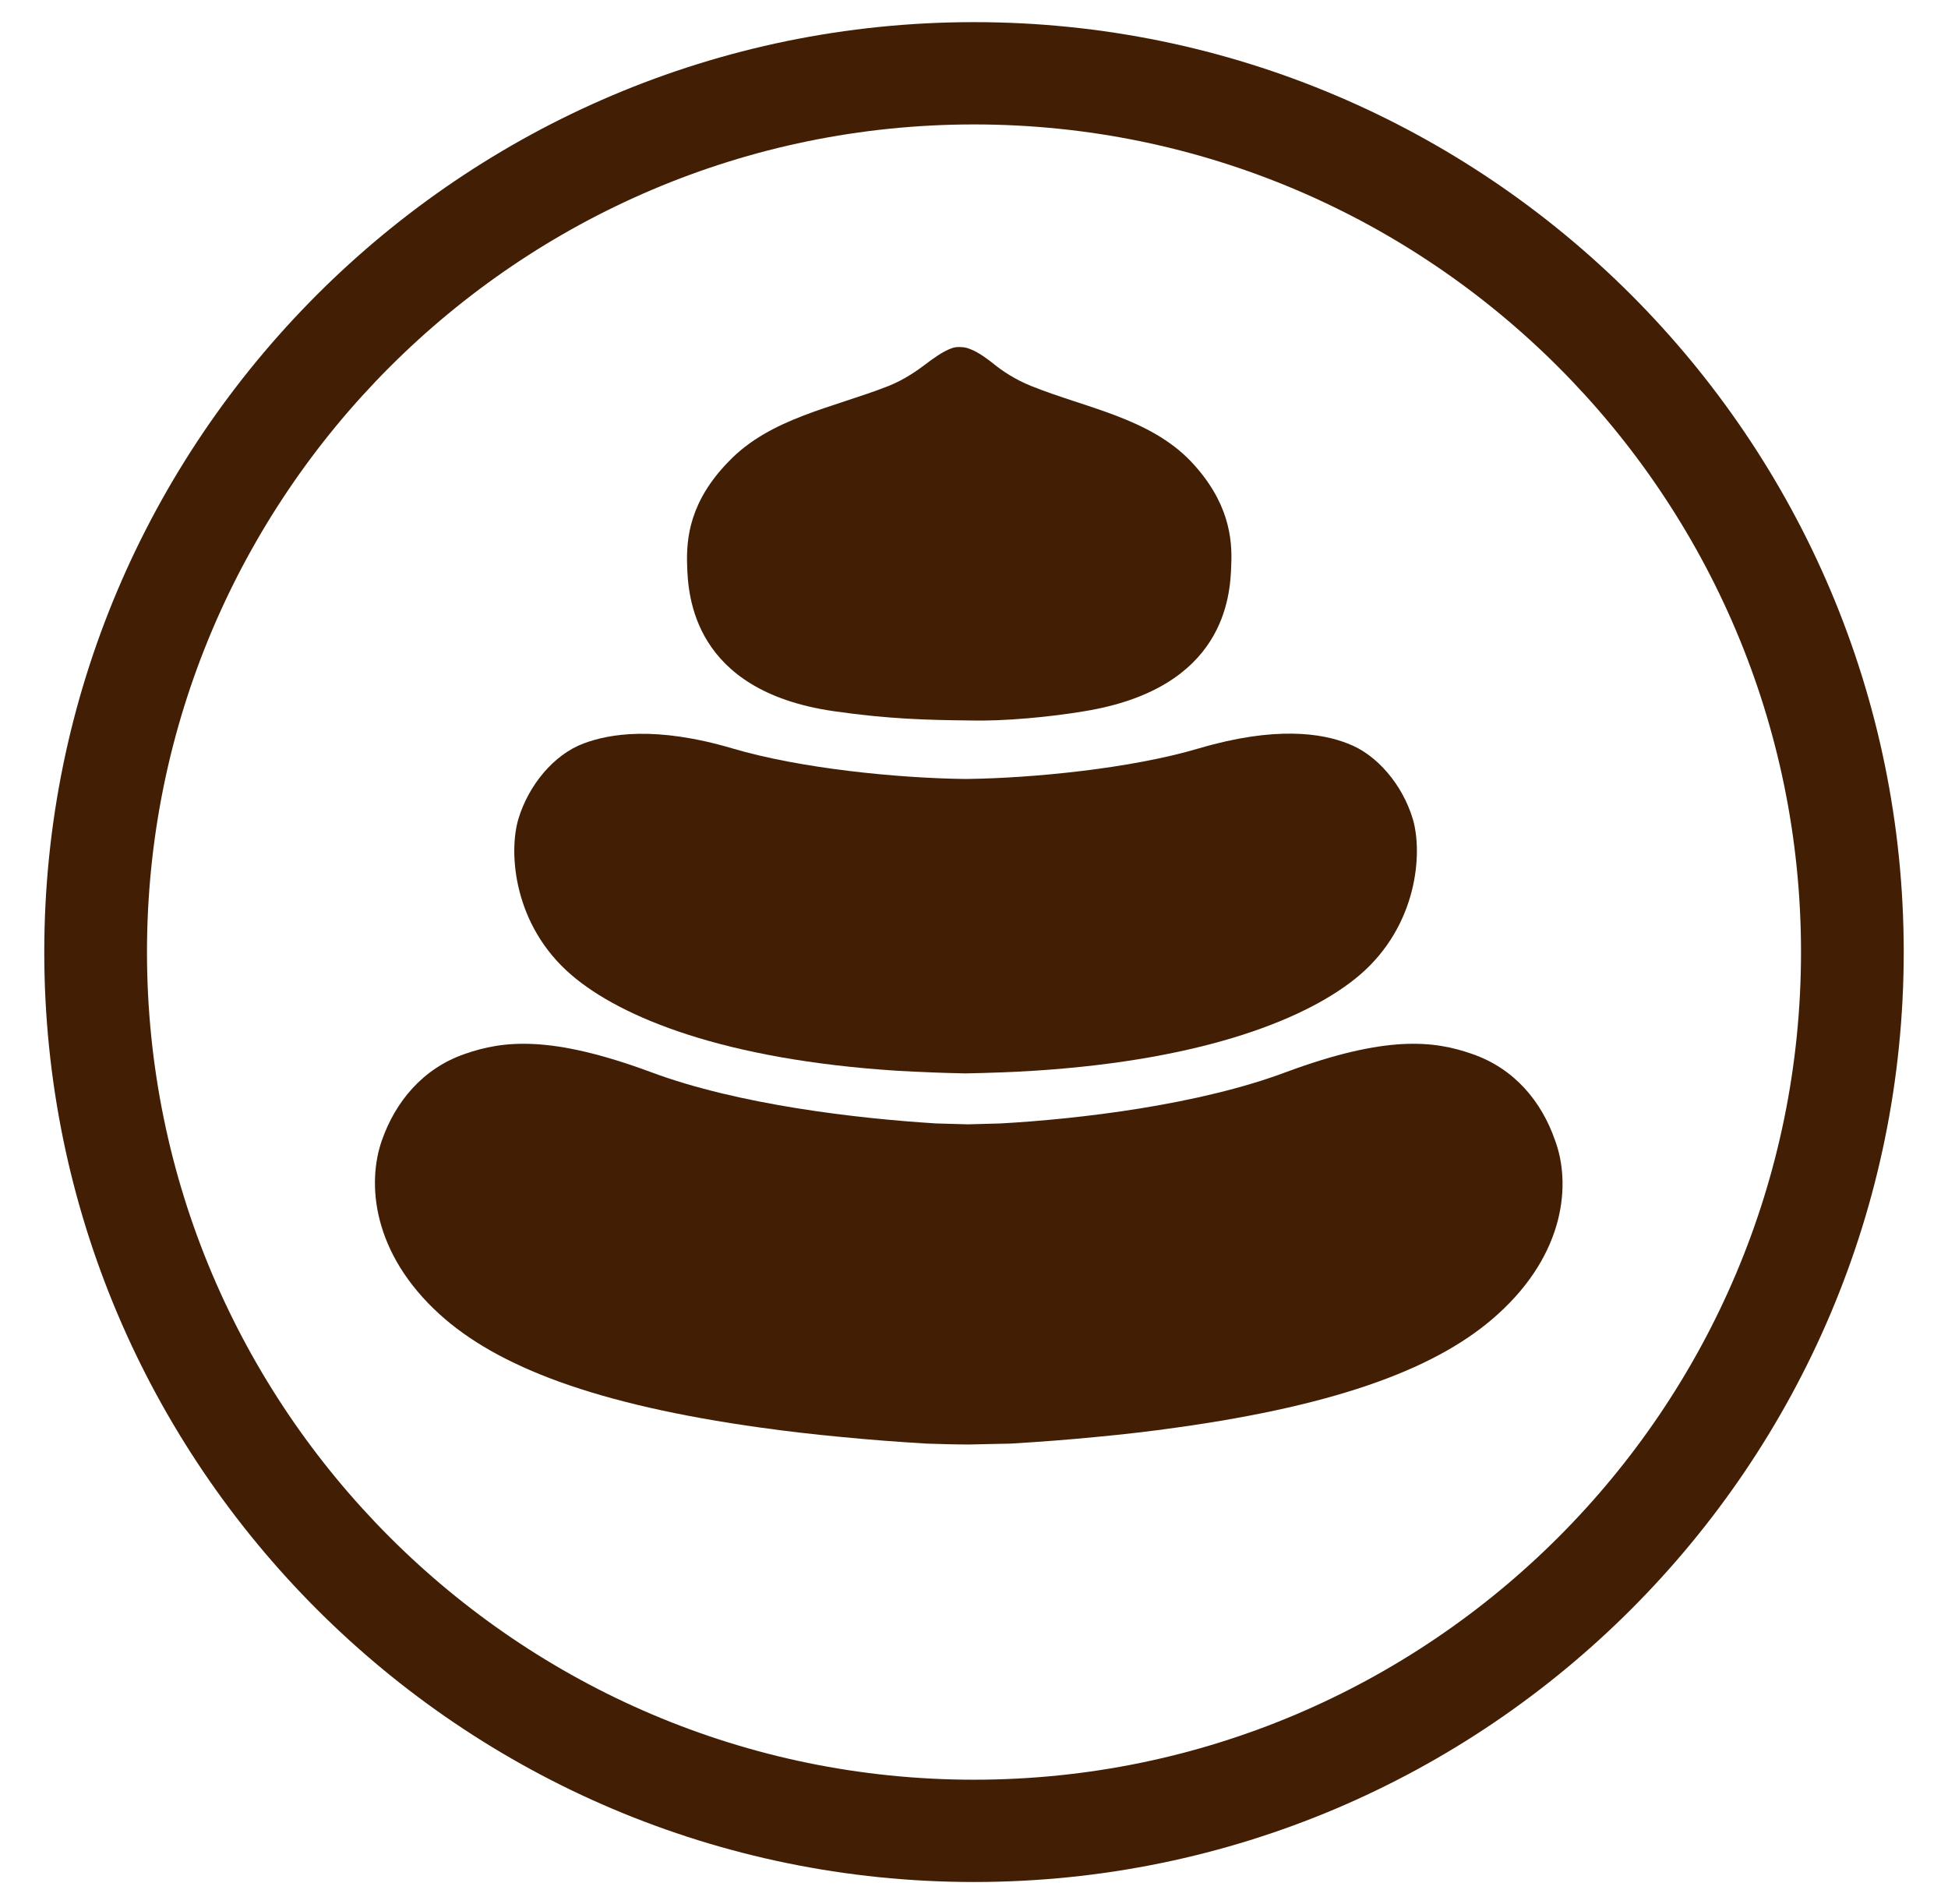 <?xml version="1.0" encoding="utf-8"?>
<!-- Generator: Adobe Illustrator 24.0.1, SVG Export Plug-In . SVG Version: 6.00 Build 0)  -->
<svg version="1.1" id="Layer_1" xmlns="http://www.w3.org/2000/svg" xmlns:xlink="http://www.w3.org/1999/xlink" x="0px" y="0px"
	 viewBox="0 0 44 43" style="enable-background:new 0 0 44 43;" xml:space="preserve">
<style type="text/css">
	.st0{fill:#421F04;}
</style>
<g>
	<path class="st0" d="M22,42.5c-11.58,0-21-9.42-21-21c0-11.58,9.42-21,21-21c11.58,0,21,9.42,21,21C43,33.08,33.58,42.5,22,42.5
		 M22,2.81C11.7,2.81,3.32,11.2,3.32,21.5c0,10.3,8.38,18.69,18.68,18.69c10.3,0,18.68-8.38,18.68-18.69
		C40.68,11.2,32.3,2.81,22,2.81"/>
	<path class="st0" d="M27.81,12.76c-0.02,0.7-0.14,2.78-3.31,3.3c-0.77,0.13-1.82,0.23-2.58,0.21c-0.96-0.01-1.84-0.03-3.09-0.21
		c-3.18-0.46-3.29-2.61-3.31-3.3c-0.02-0.61,0.06-1.44,0.94-2.34c0.94-0.98,2.35-1.21,3.6-1.7c0.38-0.15,0.68-0.37,0.84-0.49
		c0.17-0.13,0.39-0.29,0.58-0.36c0.07-0.03,0.15-0.04,0.25-0.03c0.06,0,0.13,0.02,0.2,0.05c0.18,0.07,0.38,0.22,0.53,0.34
		c0.16,0.13,0.46,0.34,0.84,0.49c1.25,0.5,2.66,0.72,3.6,1.7C27.75,11.32,27.84,12.15,27.81,12.76"/>
	<path class="st0" d="M30.71,22.02c-1.13,0.96-3.45,1.91-7.35,2.16c-0.49,0.03-1.01,0.05-1.55,0.06c-0.53-0.01-1.03-0.03-1.55-0.06
		c-3.9-0.25-6.23-1.2-7.35-2.16c-1.31-1.12-1.43-2.76-1.2-3.53c0.23-0.76,0.8-1.45,1.47-1.7c0.58-0.22,1.63-0.4,3.36,0.11
		c1.55,0.46,3.76,0.67,5.2,0.69h0.14c1.43-0.02,3.65-0.23,5.2-0.69c1.73-0.51,2.78-0.34,3.36-0.11c0.67,0.25,1.24,0.94,1.47,1.7
		C32.14,19.26,32.02,20.9,30.71,22.02"/>
	<path class="st0" d="M33.83,29.68c-1.3,1.18-3.52,2.04-7.27,2.56c-0.56,0.08-1.16,0.15-1.8,0.21c-0.61,0.06-1.26,0.11-1.93,0.15
		c-0.32,0.01-0.63,0.01-0.93,0.02c-0.01,0-0.02,0-0.04,0c-0.3,0-0.61-0.01-0.93-0.02c-0.67-0.04-1.32-0.09-1.93-0.15
		c-0.64-0.06-1.24-0.13-1.81-0.21c-3.74-0.52-5.96-1.38-7.26-2.56c-1.52-1.38-1.65-2.96-1.3-3.94c0.3-0.85,0.91-1.61,1.87-1.94
		c0.86-0.3,1.93-0.43,4.2,0.41c1.98,0.74,4.67,1.05,6.45,1.16l0.71,0.02l0.74-0.02c1.79-0.1,4.48-0.42,6.45-1.16
		c2.27-0.84,3.34-0.71,4.2-0.41c0.96,0.33,1.57,1.08,1.87,1.94C35.49,26.72,35.36,28.3,33.83,29.68"/>
</g>
</svg>
